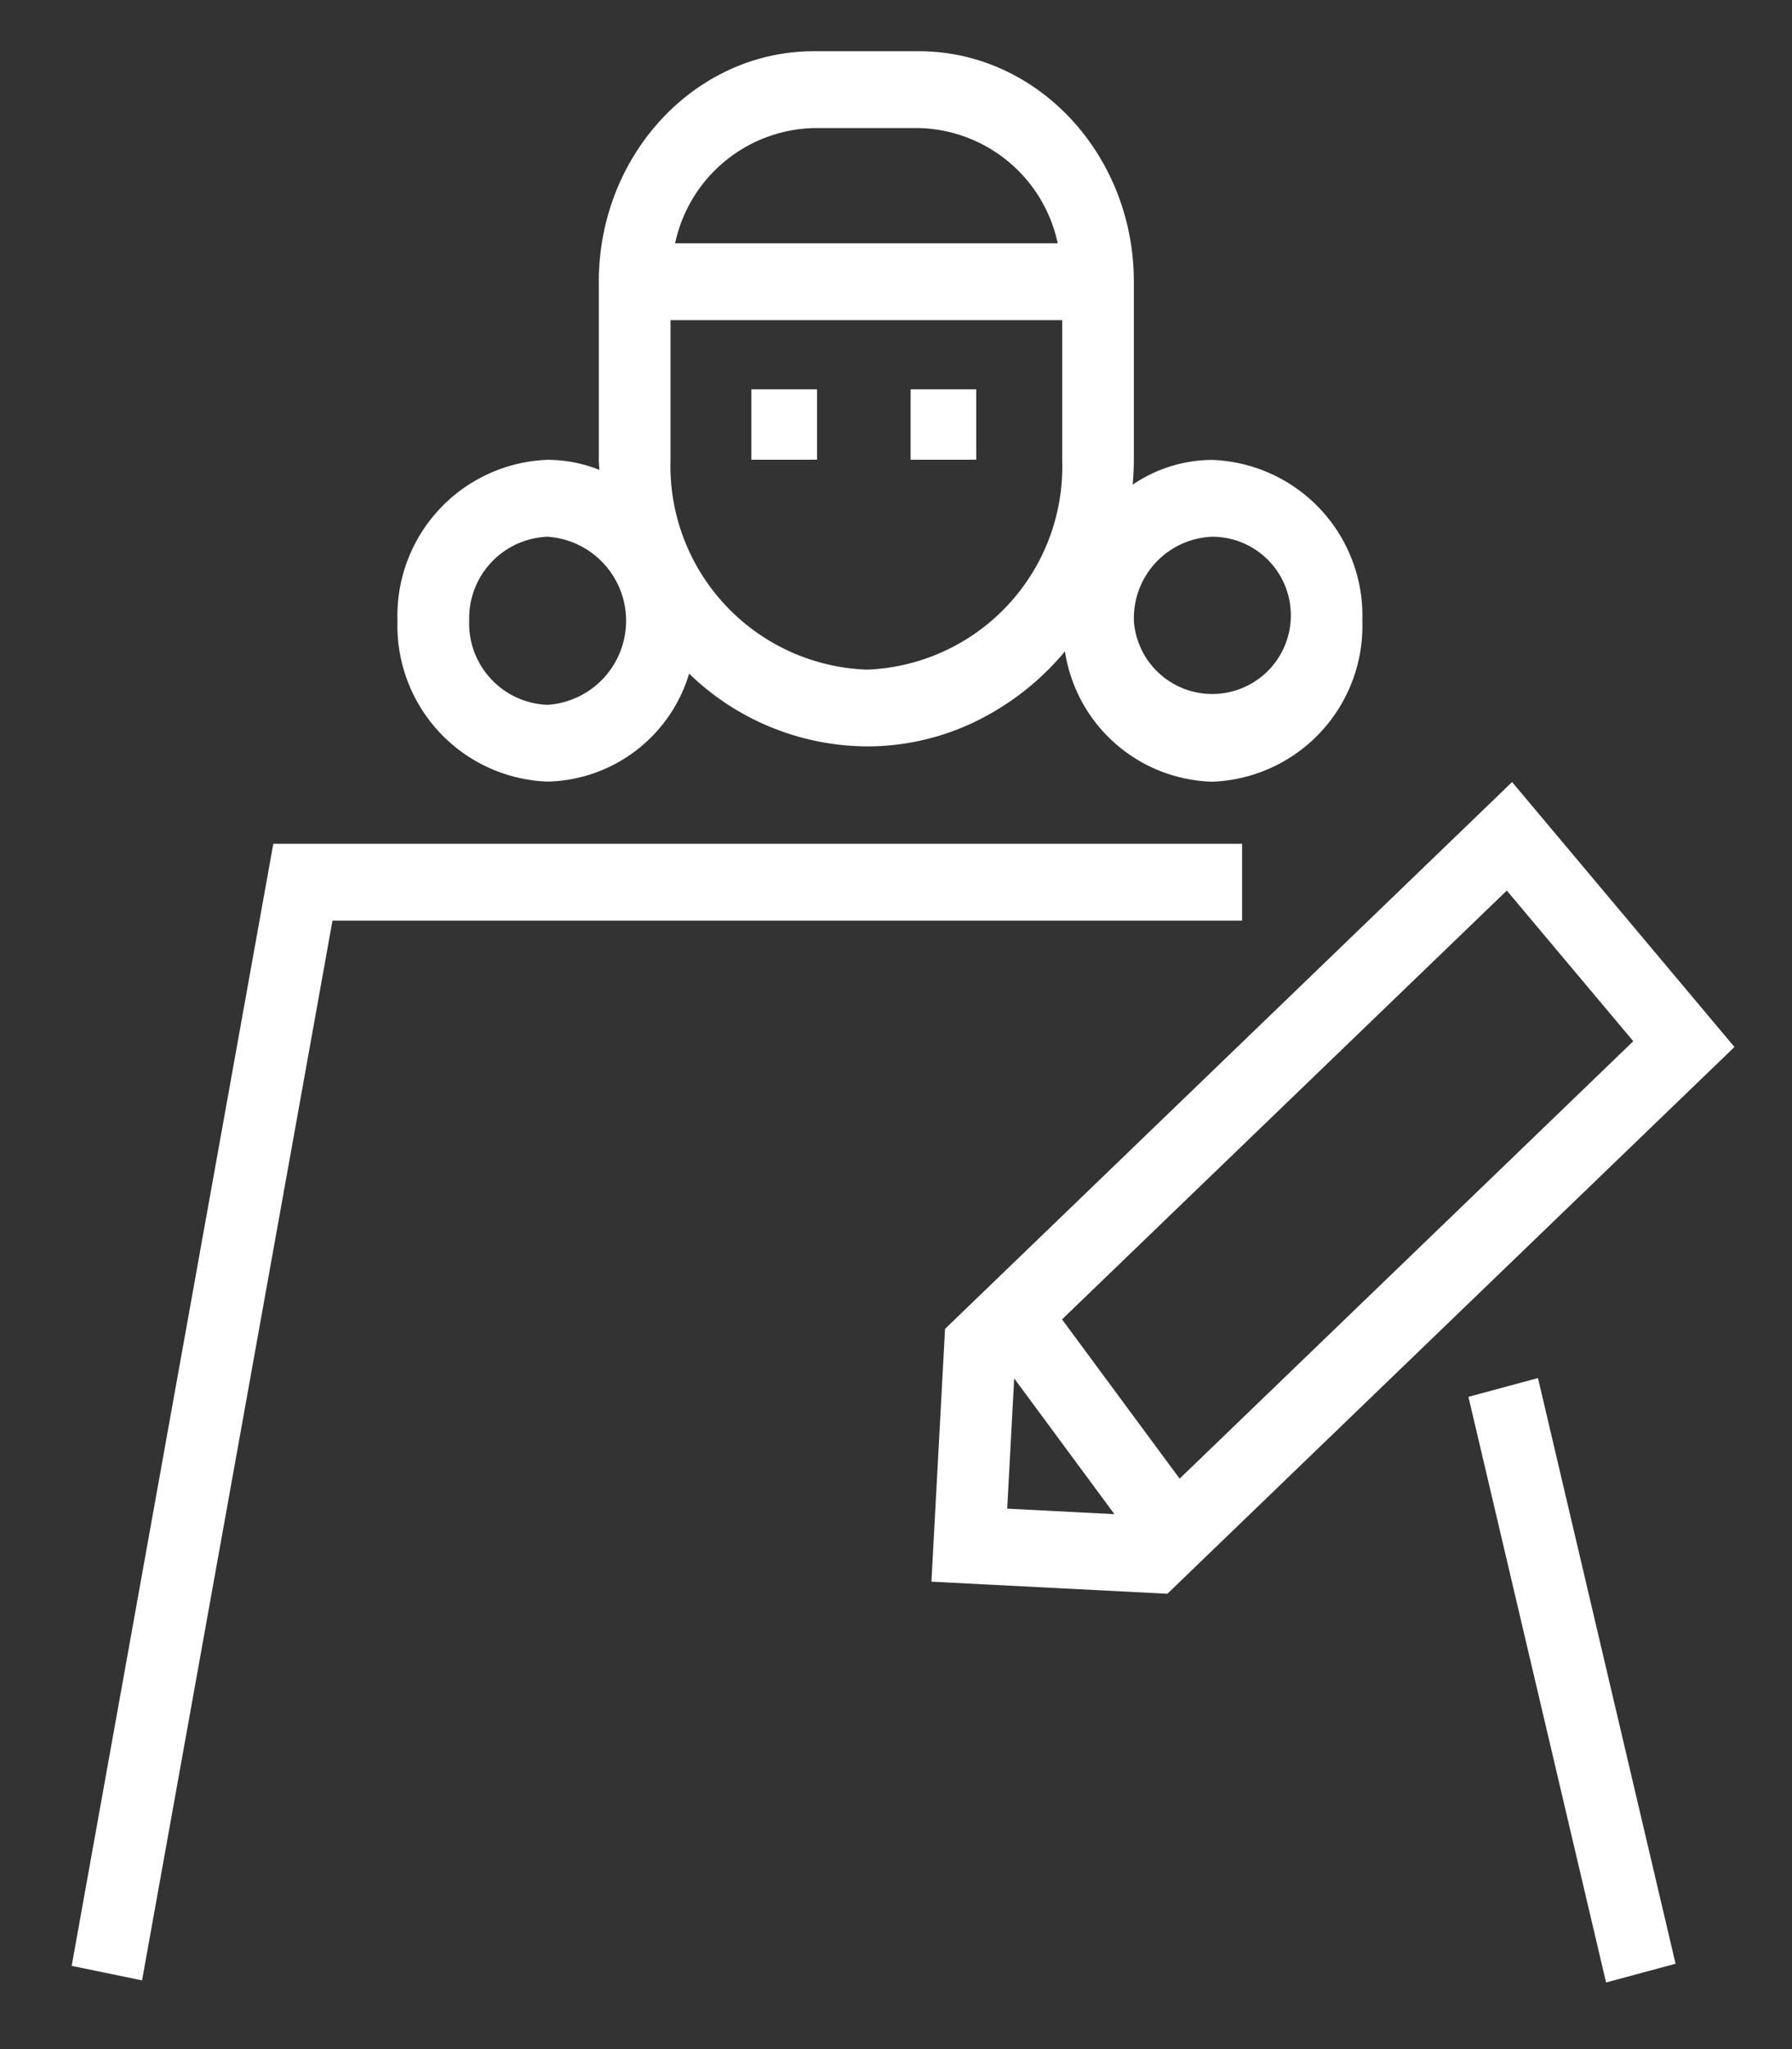 <svg id="ico-office_w" xmlns="http://www.w3.org/2000/svg" width="70" height="80" viewBox="0 0 70 80">
  <rect x="0" y="0" width="70" height="80" fill="#333333" stroke="none"/>
  <path id="Combined_Shape" data-name="Combined Shape" d="M54.561,52.535l2.716-.734,5.375,22.866-2.715.732ZM0,74.75,7.876,30.943H45.72v3H10.188L2.749,75.317ZM42.8,60.223l-9.216-.472.532-9.87L56.266,28.532l8.686,10.344L42.8,60.224ZM36.543,56.9l4.189.215-3.915-5.3Zm2.143-7.389,4.593,6.218L61,38.651l-4.94-5.882ZM38.8,23.43a10.541,10.541,0,0,1-3.436,2.71,9.692,9.692,0,0,1-4.308,1,10.056,10.056,0,0,1-6.937-2.84,5.913,5.913,0,0,1-5.53,4.215,6.09,6.09,0,0,1-5.862-6.281,6.09,6.09,0,0,1,5.862-6.282,5.494,5.494,0,0,1,2.022.392c0-.056-.005-.112-.009-.166-.005-.081-.011-.166-.011-.25V9c0-4.962,3.768-9,8.4-9h4.1c4.632,0,8.4,4.037,8.4,9v6.964c0,.342-.023.676-.045.957a5.547,5.547,0,0,1,3.108-.965,6.09,6.09,0,0,1,5.863,6.282,6.09,6.09,0,0,1-5.863,6.281A5.99,5.99,0,0,1,38.8,23.43Zm2.691-1.193a3.07,3.07,0,1,0,3.063-3.282A3.181,3.181,0,0,0,41.493,22.237Zm-25.964,0a3.181,3.181,0,0,0,3.063,3.281,3.289,3.289,0,0,0,0-6.563A3.182,3.182,0,0,0,15.529,22.237Zm7.865-6.305a7.961,7.961,0,0,0,7.664,8.212,7.931,7.931,0,0,0,7.636-8.181V10.5h-15.3ZM23.571,7.5H38.517A5.682,5.682,0,0,0,33.094,3h-4.1A5.682,5.682,0,0,0,23.571,7.5Zm9.2,8.449V13.2h2.564v2.747Zm-6.22,0V13.2h2.564v2.747Z" transform="translate(2.8 2)" fill="#fff"/>
</svg>
